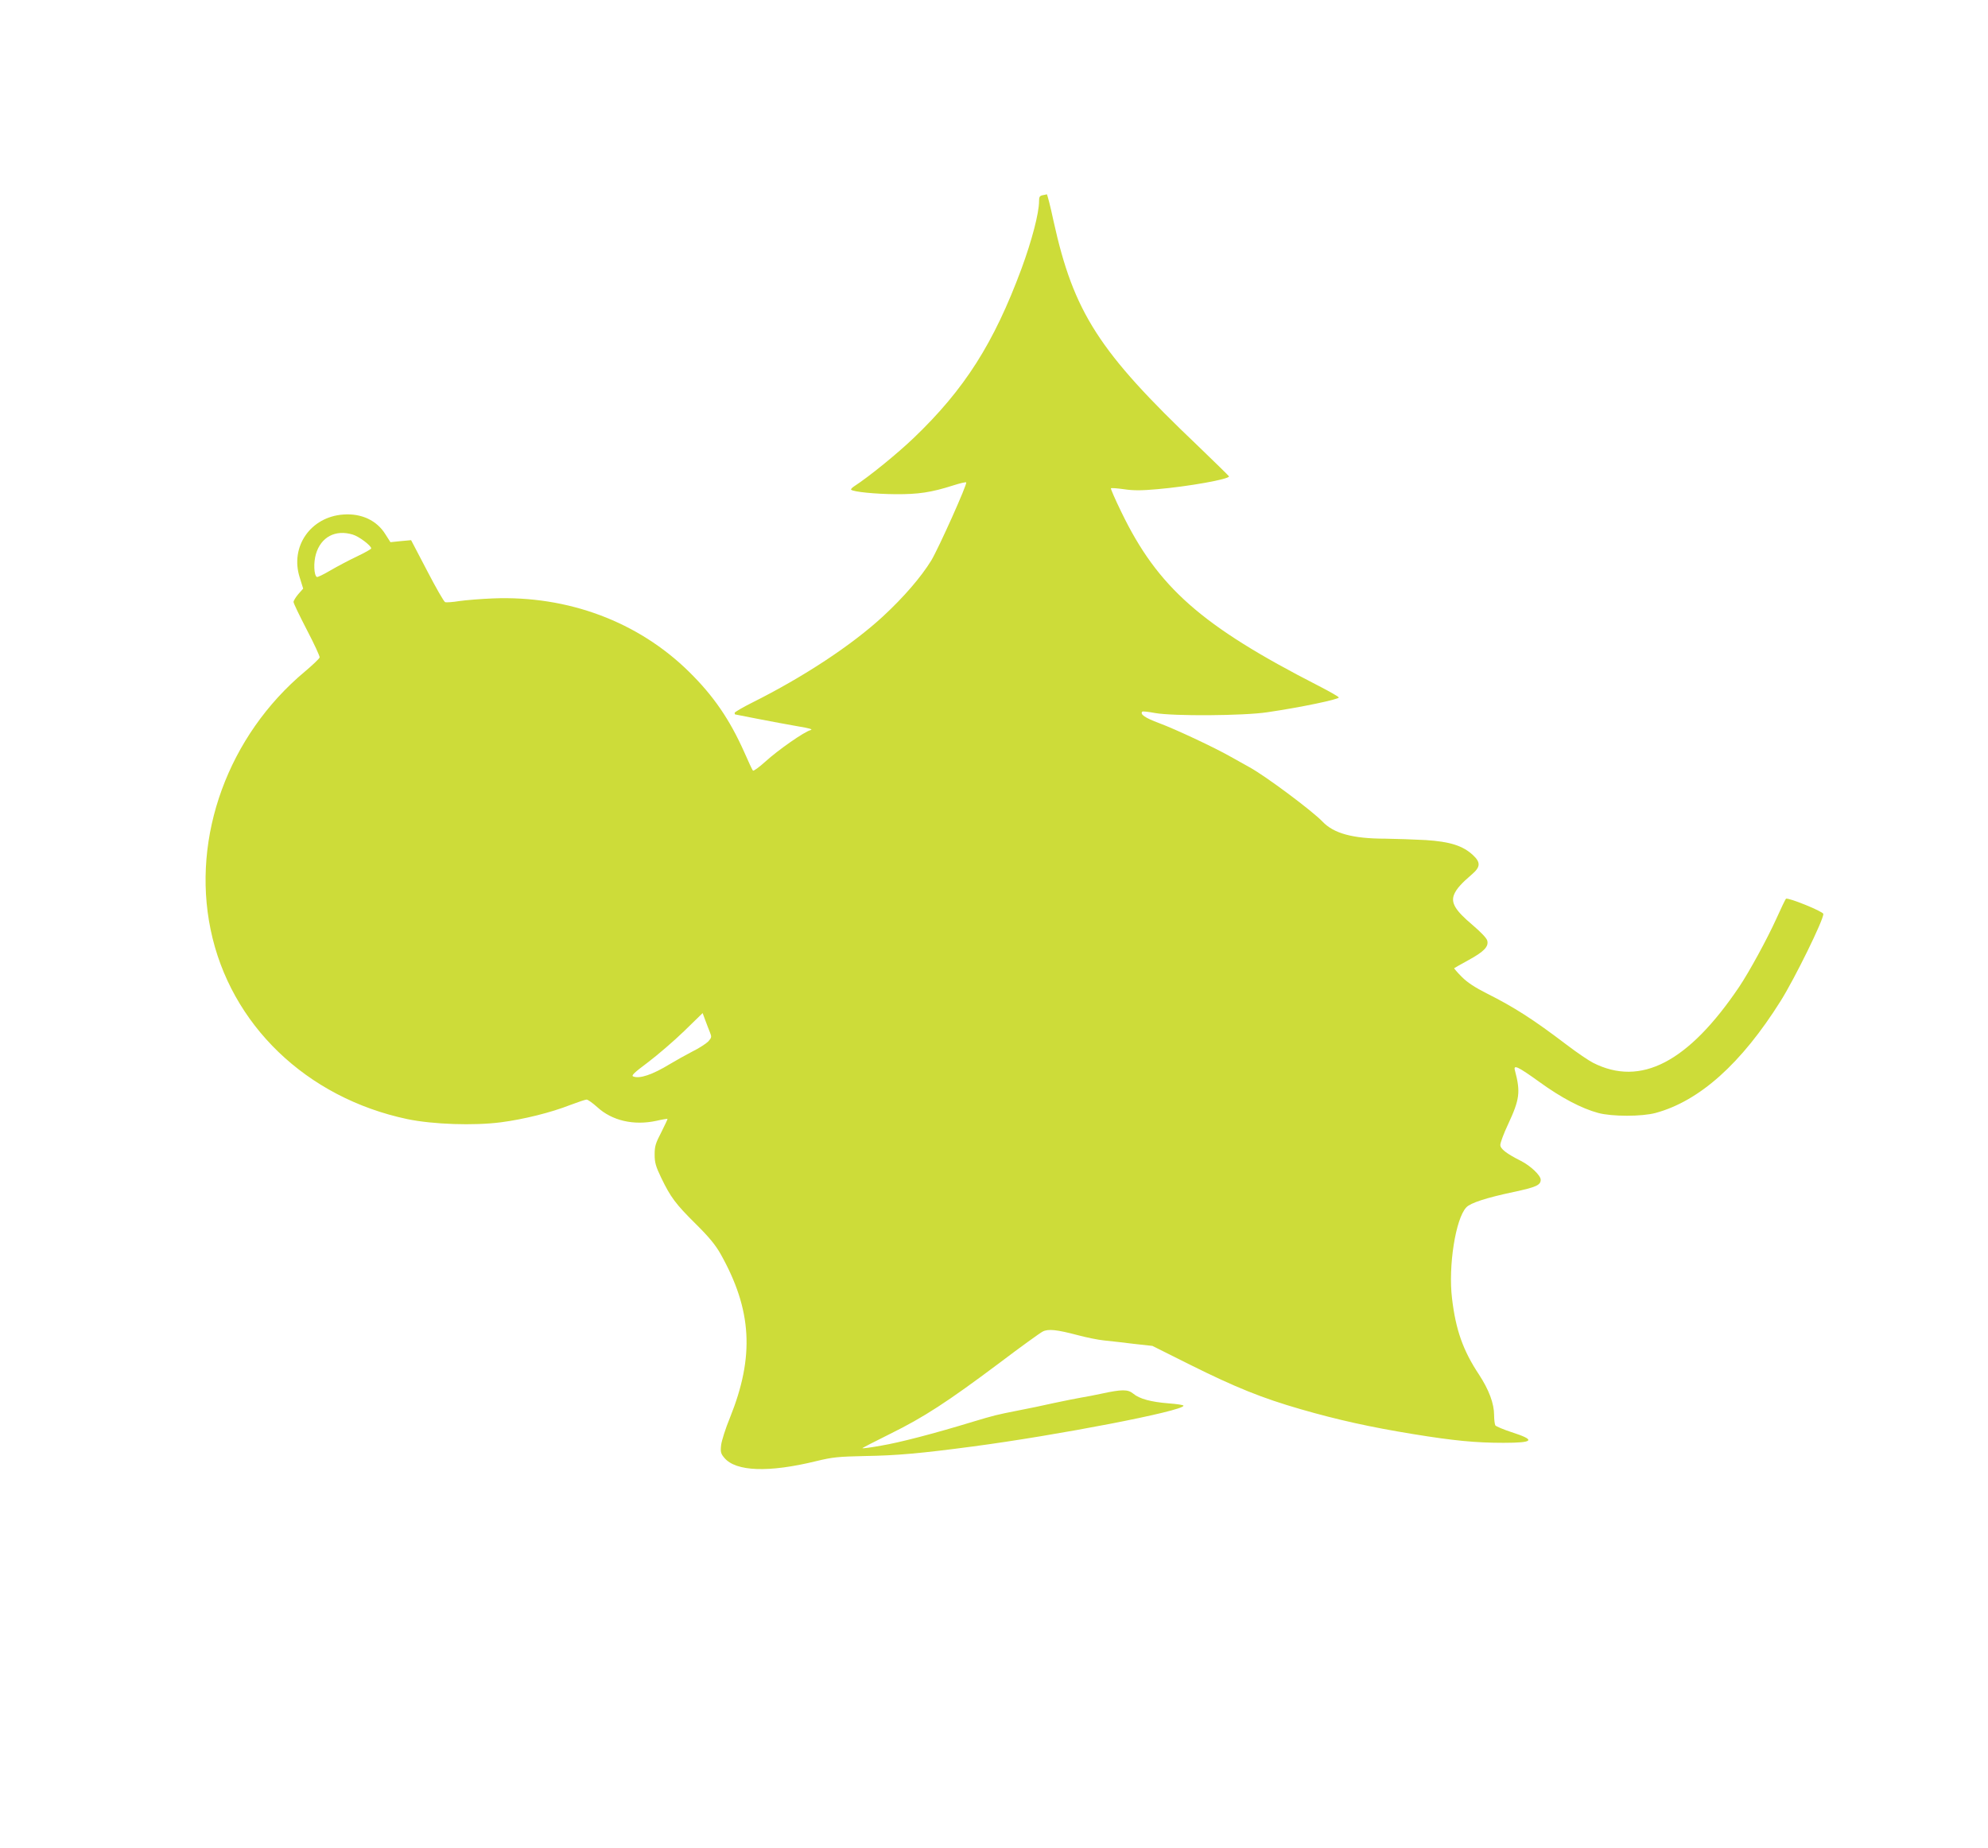 <?xml version="1.0" standalone="no"?>
<!DOCTYPE svg PUBLIC "-//W3C//DTD SVG 20010904//EN"
 "http://www.w3.org/TR/2001/REC-SVG-20010904/DTD/svg10.dtd">
<svg version="1.0" xmlns="http://www.w3.org/2000/svg"
 width="1280pt" height="1190pt" viewBox="0 0 1280 1190"
 preserveAspectRatio="xMidYMid meet">
<g transform="translate(0,1190) scale(0.1,-0.1)"
fill="#cddc39" stroke="none">
<path d="M6713 10643 c-19 -4 -23 -11 -23 -39 0 -76 -46 -252 -113 -434 -178
-480 -366 -776 -694 -1090 -108 -103 -285 -247 -383 -311 -14 -9 -23 -19 -20
-22 13 -14 157 -28 285 -29 148 -1 230 11 374 57 41 13 78 22 82 19 10 -6
-178 -425 -225 -503 -66 -107 -176 -235 -311 -360 -202 -186 -510 -389 -842
-555 -62 -31 -113 -61 -113 -66 0 -6 2 -10 3 -10 2 0 69 -13 148 -29 79 -15
193 -37 253 -47 78 -13 103 -20 85 -25 -40 -10 -209 -128 -289 -201 -41 -37
-78 -64 -82 -60 -4 4 -29 57 -55 117 -94 211 -198 364 -357 520 -327 322 -779
491 -1261 472 -77 -3 -175 -11 -217 -17 -43 -7 -84 -10 -92 -7 -8 3 -60 94
-116 202 l-103 197 -66 -6 -67 -7 -32 50 c-55 90 -155 137 -272 128 -211 -15
-344 -208 -280 -406 l22 -71 -31 -35 c-17 -20 -31 -43 -31 -51 0 -9 39 -89 86
-180 47 -90 84 -170 82 -177 -2 -8 -44 -48 -95 -91 -493 -412 -731 -1063 -607
-1661 126 -612 617 -1084 1268 -1221 165 -34 428 -43 603 -20 145 19 319 62
444 111 50 19 98 35 106 35 8 0 39 -22 69 -49 95 -87 234 -119 379 -88 38 9
71 14 73 13 1 -2 -17 -40 -40 -86 -37 -71 -43 -90 -43 -144 0 -51 7 -76 42
-149 61 -126 92 -168 222 -297 86 -85 127 -135 160 -193 203 -361 220 -660 61
-1055 -29 -70 -54 -150 -57 -177 -5 -44 -2 -55 21 -82 74 -88 285 -96 591 -21
107 26 141 29 315 33 202 3 358 17 690 61 546 72 1360 229 1360 263 0 5 -43
11 -95 15 -114 9 -189 29 -229 63 -34 28 -73 28 -206 -1 -41 -9 -100 -20 -130
-25 -30 -5 -109 -21 -175 -35 -66 -15 -167 -36 -225 -47 -148 -29 -161 -33
-295 -73 -252 -77 -476 -135 -591 -154 -65 -12 -120 -19 -122 -17 -2 1 79 43
180 93 215 106 365 203 704 457 136 103 261 193 277 201 35 19 91 13 227 -23
52 -14 129 -30 170 -34 41 -4 128 -14 192 -22 l118 -13 242 -121 c293 -146
464 -215 714 -287 236 -68 447 -115 724 -160 258 -42 400 -56 580 -56 198 0
210 18 51 69 -52 17 -98 37 -103 43 -4 7 -8 37 -8 66 0 75 -33 163 -97 261
-103 155 -150 288 -174 491 -25 208 23 513 92 586 27 29 130 62 304 99 145 31
175 44 175 79 0 28 -66 90 -127 121 -95 48 -133 78 -133 103 0 14 22 74 50
133 75 161 81 208 44 347 -11 39 18 26 157 -74 142 -103 272 -171 379 -200 89
-24 281 -24 370 0 283 77 552 318 805 721 91 145 275 520 275 560 0 16 -230
109 -241 98 -4 -4 -32 -62 -62 -129 -60 -132 -174 -341 -239 -438 -328 -486
-634 -645 -941 -489 -26 13 -103 65 -170 116 -217 165 -338 242 -515 331 -75
38 -123 69 -160 106 -29 29 -51 55 -49 56 2 2 43 25 92 52 99 54 131 87 121
125 -3 16 -43 57 -97 103 -110 93 -139 142 -116 196 15 35 46 70 115 129 55
47 56 77 5 124 -65 60 -148 86 -303 96 -74 4 -191 8 -260 9 -211 0 -333 34
-405 110 -66 69 -366 293 -470 350 -33 18 -87 48 -120 67 -105 60 -357 178
-462 217 -89 33 -125 57 -108 74 2 3 40 -1 82 -9 117 -21 572 -18 723 5 218
32 460 83 460 95 0 5 -60 39 -132 76 -754 386 -1034 634 -1268 1118 -40 82
-70 151 -67 153 3 3 41 0 84 -6 59 -9 112 -9 212 0 200 17 469 65 464 83 -2 4
-92 92 -200 196 -638 607 -800 859 -930 1449 -20 95 -40 171 -43 171 -3 -1
-15 -4 -27 -6z m-4442 -2185 c39 -11 119 -71 119 -89 0 -5 -42 -28 -92 -52
-51 -24 -128 -65 -171 -90 -44 -26 -83 -45 -87 -42 -19 11 -22 93 -6 147 32
110 125 160 237 126z m2300 -3205 c12 -30 11 -34 -11 -59 -14 -14 -60 -44
-103 -65 -42 -22 -107 -58 -145 -81 -110 -67 -194 -96 -235 -79 -14 5 5 24 95
91 62 47 167 137 233 201 l119 116 17 -46 c9 -25 23 -60 30 -78z"/>
</g>
</svg>
